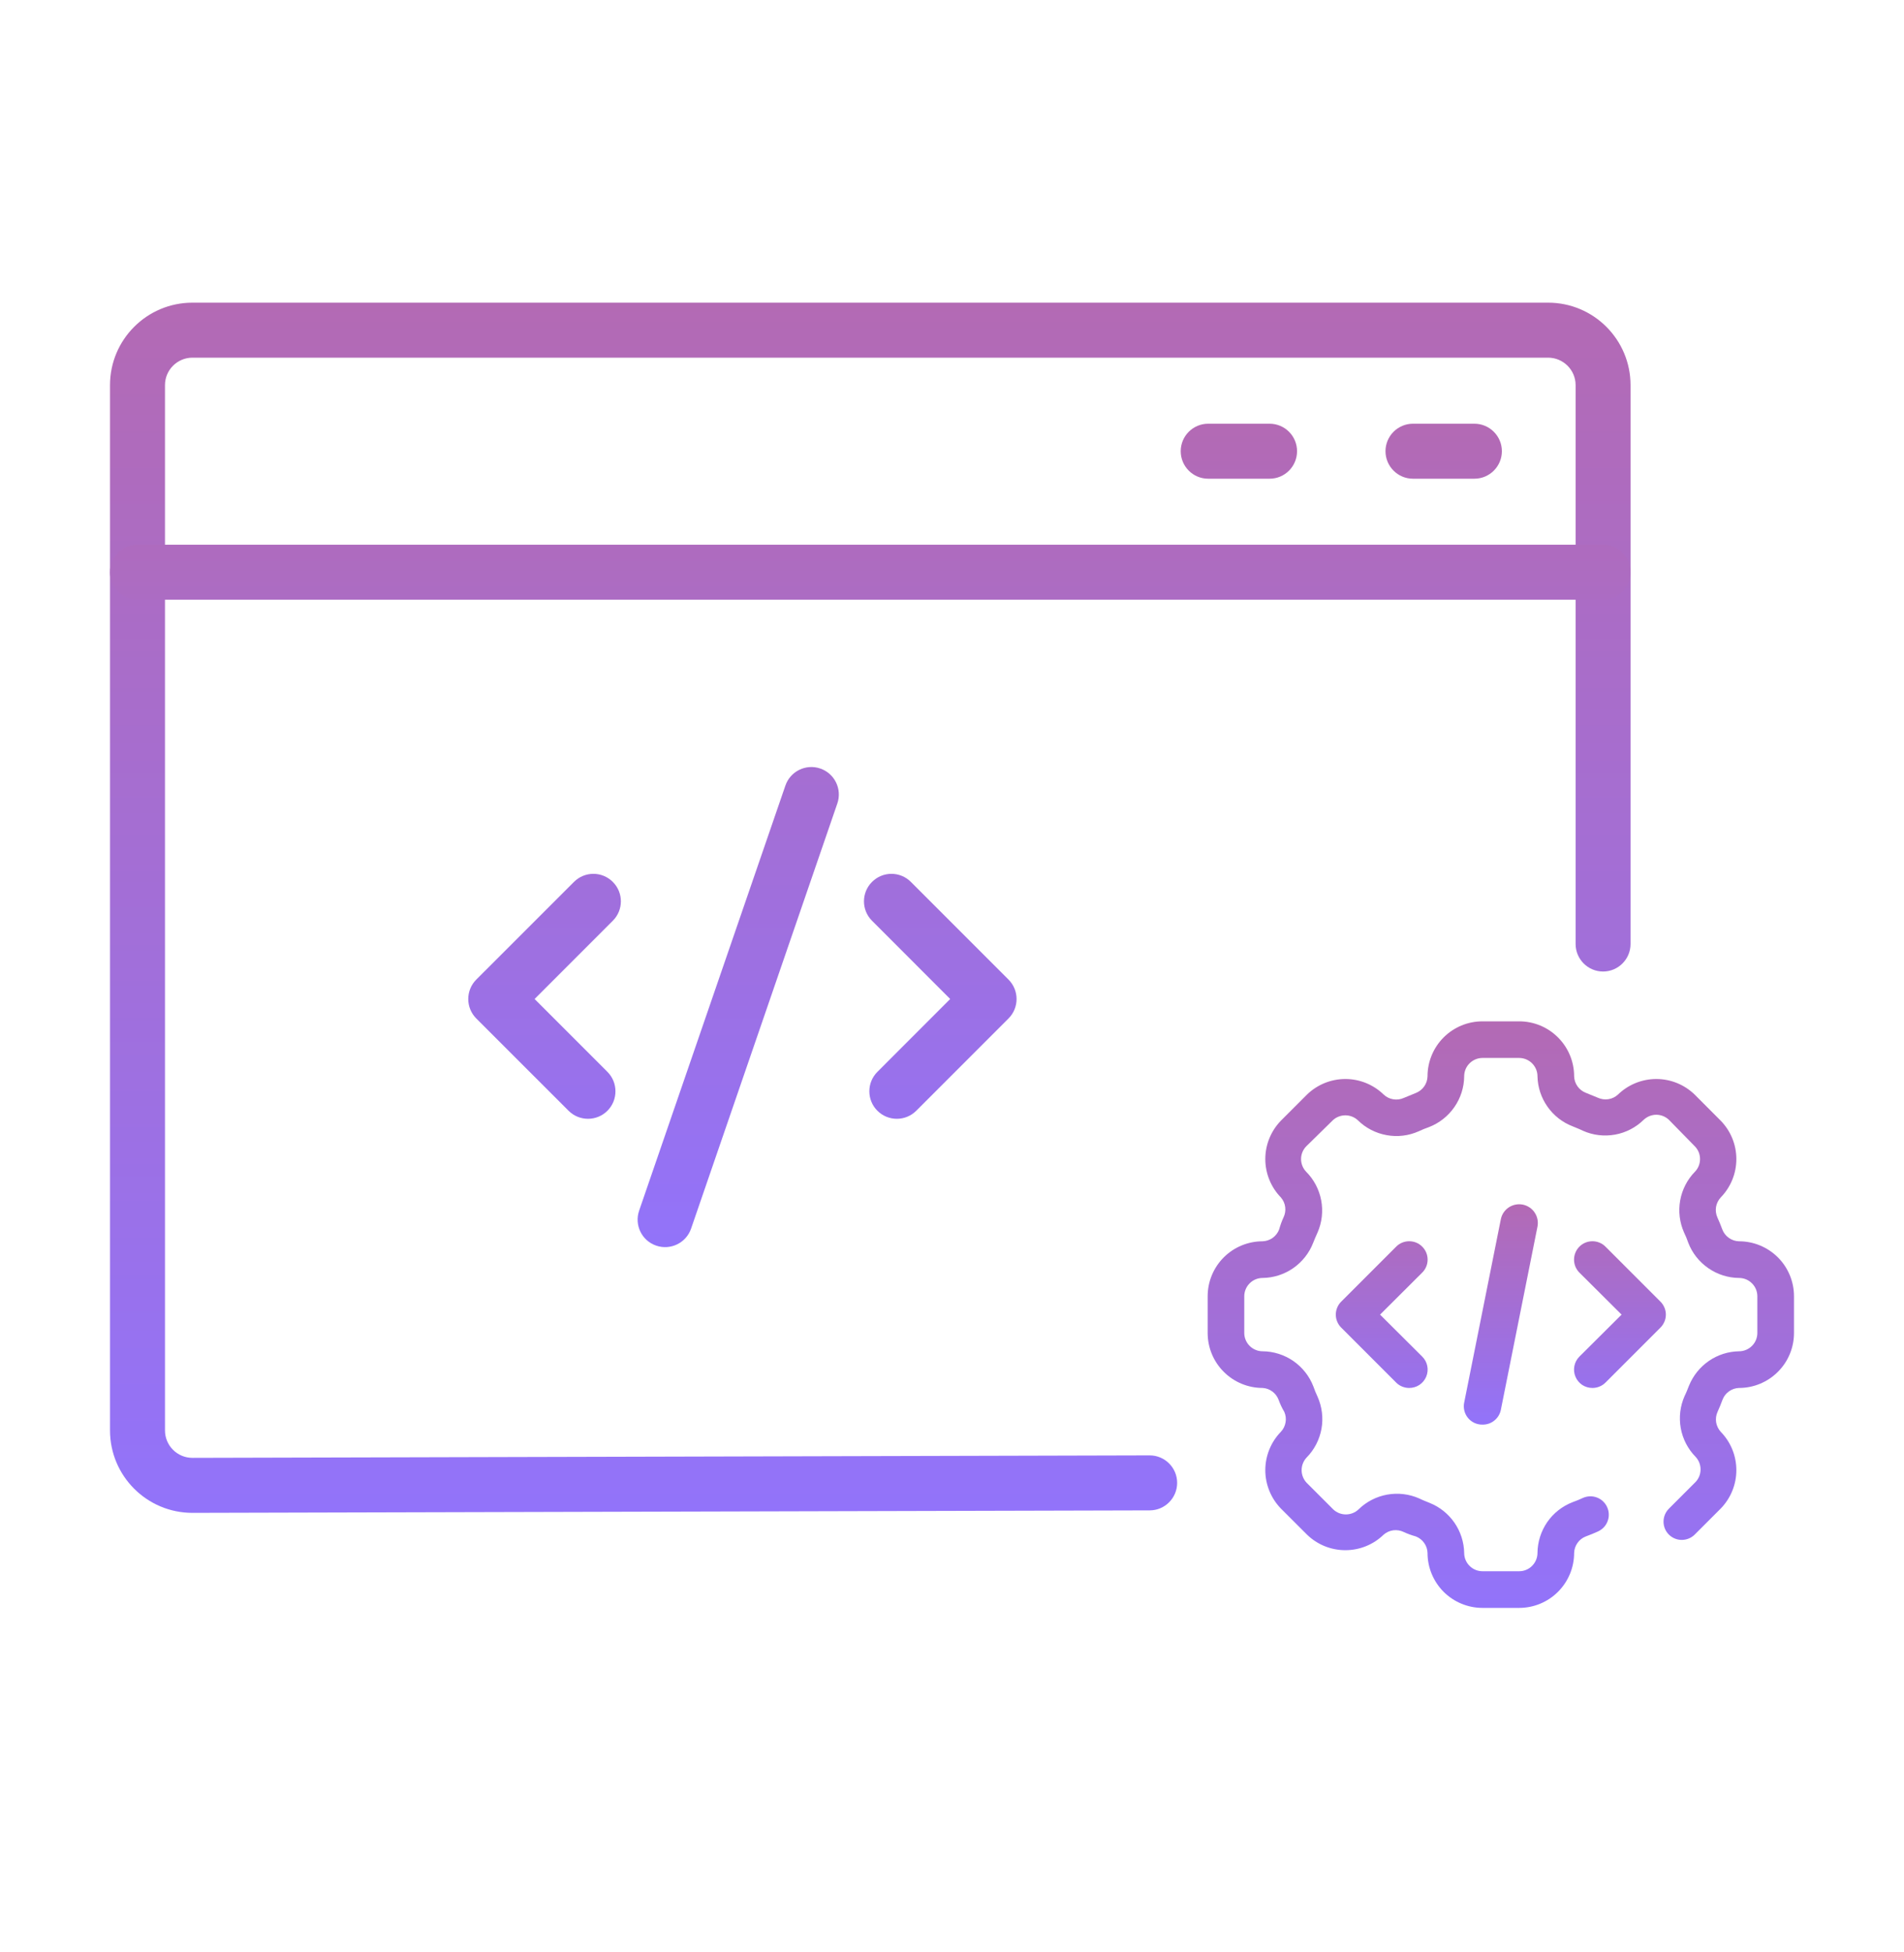 <svg width="40" height="41" viewBox="0 0 40 41" fill="none" xmlns="http://www.w3.org/2000/svg">
<g clip-path="url(#clip0_1648_54)">
<path fill-rule="evenodd" clip-rule="evenodd" d="M34.255 19.824C34.255 15.897 34.255 9.9 34.255 8.088C34.255 7.132 33.48 6.356 32.523 6.356H4.043C3.086 6.356 2.311 7.132 2.311 8.088C2.311 12.179 2.311 25.948 2.311 30.038C2.311 30.995 3.086 31.77 4.043 31.77C4.043 31.77 23.834 31.718 24.153 31.718C24.471 31.718 24.73 31.459 24.73 31.14C24.73 30.822 24.471 30.563 24.153 30.563C23.834 30.563 4.043 30.615 4.043 30.615C3.724 30.615 3.466 30.357 3.466 30.038V8.088C3.466 7.77 3.724 7.511 4.043 7.511H32.523C32.842 7.511 33.101 7.77 33.101 8.088V19.824C33.101 20.142 33.359 20.402 33.678 20.402C33.997 20.402 34.255 20.142 34.255 19.824Z" fill="url(#paint0_linear_1648_54)"/>
<path fill-rule="evenodd" clip-rule="evenodd" d="M12.058 18.52L10.006 20.571C9.781 20.797 9.781 21.162 10.006 21.388L11.945 23.326C12.17 23.551 12.536 23.551 12.761 23.326C12.986 23.101 12.986 22.734 12.761 22.509L11.231 20.979L12.874 19.336C13.1 19.111 13.1 18.745 12.874 18.52C12.649 18.294 12.283 18.294 12.058 18.52ZM18.32 19.336L19.962 20.979L18.433 22.509C18.207 22.734 18.207 23.101 18.433 23.326C18.658 23.551 19.024 23.551 19.249 23.326L21.187 21.388C21.413 21.162 21.413 20.797 21.187 20.571L19.136 18.52C18.911 18.294 18.545 18.294 18.32 18.52C18.094 18.745 18.094 19.111 18.32 19.336ZM14.519 25.8L17.591 16.873C17.695 16.572 17.535 16.243 17.233 16.139C16.933 16.035 16.603 16.196 16.5 16.497L13.427 25.424C13.323 25.726 13.483 26.055 13.785 26.158C14.086 26.262 14.415 26.102 14.519 25.8ZM2.888 12.594H33.678C33.997 12.594 34.255 12.335 34.255 12.017C34.255 11.698 33.997 11.439 33.678 11.439H2.888C2.569 11.439 2.311 11.698 2.311 12.017C2.311 12.335 2.569 12.594 2.888 12.594ZM30.974 8.898H29.684C29.366 8.898 29.107 9.157 29.107 9.475C29.107 9.794 29.366 10.053 29.684 10.053H30.974C31.293 10.053 31.552 9.794 31.552 9.475C31.552 9.157 31.293 8.898 30.974 8.898ZM26.672 8.898H25.382C25.063 8.898 24.805 9.157 24.805 9.475C24.805 9.794 25.063 10.053 25.382 10.053H26.672C26.991 10.053 27.249 9.794 27.249 9.475C27.249 9.157 26.991 8.898 26.672 8.898Z" fill="url(#paint1_linear_1648_54)"/>
<g clip-path="url(#clip1_1648_54)">
<path d="M31.915 33.766H31.145C30.839 33.766 30.545 33.644 30.328 33.428C30.112 33.211 29.99 32.917 29.99 32.611C29.988 32.536 29.963 32.462 29.919 32.401C29.875 32.339 29.814 32.292 29.744 32.265C29.651 32.239 29.567 32.208 29.49 32.172C29.422 32.139 29.346 32.127 29.272 32.136C29.197 32.146 29.127 32.177 29.07 32.226C28.854 32.437 28.565 32.554 28.264 32.554C27.962 32.554 27.673 32.437 27.457 32.226L26.91 31.68C26.7 31.464 26.582 31.174 26.582 30.873C26.582 30.572 26.7 30.282 26.91 30.067C26.962 30.011 26.996 29.942 27.008 29.867C27.021 29.793 27.011 29.716 26.98 29.647C26.933 29.57 26.894 29.485 26.86 29.393C26.834 29.324 26.788 29.264 26.729 29.221C26.67 29.177 26.599 29.151 26.526 29.147C26.219 29.147 25.925 29.025 25.709 28.808C25.492 28.592 25.371 28.298 25.371 27.992V27.222C25.371 26.916 25.492 26.622 25.709 26.405C25.925 26.189 26.219 26.067 26.526 26.067C26.601 26.064 26.674 26.04 26.736 25.996C26.797 25.952 26.845 25.891 26.872 25.821C26.898 25.728 26.928 25.643 26.964 25.567C26.997 25.499 27.01 25.423 27 25.349C26.991 25.274 26.959 25.204 26.91 25.147C26.7 24.931 26.582 24.642 26.582 24.34C26.582 24.039 26.7 23.75 26.91 23.534L27.457 22.987C27.673 22.777 27.962 22.659 28.264 22.659C28.565 22.659 28.854 22.777 29.07 22.987C29.125 23.039 29.195 23.073 29.269 23.085C29.344 23.098 29.421 23.088 29.49 23.057L29.744 22.953C29.815 22.925 29.876 22.877 29.92 22.815C29.964 22.753 29.988 22.679 29.99 22.602C29.99 22.296 30.112 22.002 30.328 21.786C30.545 21.569 30.839 21.448 31.145 21.448H31.915C32.221 21.448 32.515 21.569 32.731 21.786C32.948 22.002 33.07 22.296 33.07 22.602C33.072 22.678 33.097 22.751 33.141 22.813C33.184 22.874 33.245 22.922 33.316 22.949L33.57 23.053C33.639 23.084 33.715 23.095 33.79 23.083C33.864 23.072 33.934 23.038 33.99 22.987C34.205 22.777 34.495 22.659 34.796 22.659C35.098 22.659 35.387 22.777 35.603 22.987L36.149 23.534C36.36 23.75 36.478 24.039 36.478 24.34C36.478 24.642 36.36 24.931 36.149 25.147C36.098 25.202 36.064 25.272 36.051 25.346C36.039 25.421 36.049 25.497 36.08 25.567C36.118 25.651 36.153 25.736 36.184 25.821C36.211 25.892 36.259 25.953 36.322 25.997C36.384 26.041 36.458 26.065 36.534 26.067C36.841 26.067 37.134 26.189 37.351 26.405C37.568 26.622 37.689 26.916 37.689 27.222V27.992C37.689 28.298 37.568 28.592 37.351 28.808C37.134 29.025 36.841 29.147 36.534 29.147C36.459 29.149 36.386 29.174 36.324 29.218C36.262 29.261 36.215 29.322 36.188 29.393C36.157 29.478 36.122 29.562 36.084 29.647C36.052 29.716 36.042 29.792 36.053 29.867C36.065 29.941 36.099 30.011 36.149 30.067C36.36 30.282 36.478 30.572 36.478 30.873C36.478 31.174 36.36 31.464 36.149 31.68L35.603 32.226C35.531 32.298 35.433 32.338 35.331 32.338C35.23 32.338 35.132 32.298 35.06 32.226C34.988 32.154 34.948 32.057 34.948 31.955C34.948 31.853 34.988 31.756 35.06 31.683L35.622 31.121C35.689 31.05 35.726 30.956 35.726 30.858C35.726 30.76 35.689 30.665 35.622 30.594C35.46 30.429 35.351 30.218 35.31 29.991C35.269 29.763 35.297 29.528 35.391 29.316C35.426 29.247 35.453 29.174 35.483 29.1C35.568 28.89 35.713 28.709 35.9 28.58C36.087 28.451 36.307 28.381 36.534 28.377C36.636 28.377 36.734 28.336 36.806 28.264C36.879 28.192 36.919 28.094 36.919 27.992V27.222C36.919 27.12 36.879 27.022 36.806 26.95C36.734 26.877 36.636 26.837 36.534 26.837C36.303 26.835 36.078 26.763 35.888 26.631C35.697 26.499 35.551 26.314 35.468 26.098C35.443 26.024 35.413 25.952 35.379 25.882C35.285 25.671 35.257 25.436 35.298 25.208C35.339 24.98 35.448 24.769 35.61 24.604C35.678 24.533 35.715 24.438 35.715 24.34C35.715 24.242 35.678 24.148 35.61 24.077L35.06 23.515C34.989 23.448 34.894 23.41 34.796 23.41C34.698 23.41 34.604 23.448 34.532 23.515C34.367 23.677 34.157 23.786 33.929 23.827C33.701 23.868 33.466 23.84 33.255 23.746C33.185 23.711 33.112 23.684 33.039 23.653C32.825 23.571 32.641 23.427 32.51 23.24C32.378 23.053 32.305 22.831 32.3 22.602C32.3 22.5 32.259 22.402 32.187 22.33C32.115 22.258 32.017 22.217 31.915 22.217H31.145C31.043 22.217 30.945 22.258 30.873 22.33C30.8 22.402 30.76 22.5 30.76 22.602C30.758 22.834 30.686 23.059 30.554 23.249C30.422 23.439 30.237 23.585 30.021 23.669C29.947 23.694 29.875 23.724 29.805 23.757C29.594 23.851 29.359 23.88 29.131 23.838C28.903 23.797 28.692 23.689 28.527 23.526C28.456 23.459 28.361 23.422 28.264 23.422C28.166 23.422 28.071 23.459 28 23.526L27.438 24.077C27.371 24.148 27.333 24.242 27.333 24.34C27.333 24.438 27.371 24.533 27.438 24.604C27.602 24.768 27.713 24.978 27.756 25.206C27.799 25.434 27.773 25.669 27.68 25.882C27.646 25.951 27.619 26.025 27.588 26.098C27.505 26.313 27.359 26.498 27.17 26.63C26.981 26.762 26.756 26.834 26.526 26.837C26.423 26.837 26.326 26.877 26.253 26.95C26.181 27.022 26.14 27.12 26.14 27.222V27.992C26.14 28.094 26.181 28.192 26.253 28.264C26.326 28.336 26.423 28.377 26.526 28.377C26.757 28.379 26.982 28.451 27.172 28.582C27.362 28.714 27.509 28.9 27.592 29.116C27.617 29.189 27.647 29.261 27.68 29.331C27.774 29.543 27.803 29.778 27.762 30.006C27.72 30.234 27.612 30.444 27.449 30.609C27.382 30.681 27.345 30.775 27.345 30.873C27.345 30.971 27.382 31.065 27.449 31.137L28.011 31.699C28.083 31.766 28.177 31.803 28.275 31.803C28.373 31.803 28.467 31.766 28.539 31.699C28.704 31.537 28.914 31.428 29.142 31.387C29.37 31.346 29.605 31.374 29.817 31.468C29.886 31.503 29.959 31.529 30.032 31.56C30.244 31.644 30.425 31.789 30.555 31.976C30.684 32.163 30.756 32.384 30.76 32.611C30.76 32.713 30.8 32.811 30.873 32.883C30.945 32.956 31.043 32.996 31.145 32.996H31.915C32.017 32.996 32.115 32.956 32.187 32.883C32.259 32.811 32.3 32.713 32.3 32.611C32.302 32.38 32.374 32.155 32.505 31.964C32.637 31.774 32.823 31.628 33.039 31.545C33.112 31.519 33.184 31.49 33.255 31.456C33.301 31.436 33.351 31.424 33.401 31.423C33.452 31.421 33.502 31.43 33.55 31.448C33.597 31.466 33.641 31.493 33.677 31.528C33.714 31.563 33.744 31.605 33.764 31.651C33.785 31.697 33.797 31.747 33.798 31.797C33.8 31.848 33.791 31.899 33.773 31.946C33.755 31.993 33.728 32.037 33.693 32.074C33.658 32.11 33.616 32.14 33.57 32.161C33.486 32.199 33.401 32.234 33.316 32.265C33.245 32.292 33.184 32.339 33.141 32.401C33.097 32.462 33.072 32.536 33.07 32.611C33.07 32.917 32.948 33.211 32.731 33.428C32.515 33.644 32.221 33.766 31.915 33.766Z" fill="url(#paint2_linear_1648_54)"/>
<path d="M29.605 29.147C29.554 29.147 29.504 29.137 29.457 29.118C29.41 29.099 29.368 29.071 29.332 29.035L28.177 27.88C28.141 27.844 28.112 27.802 28.093 27.755C28.073 27.708 28.063 27.658 28.063 27.607C28.063 27.556 28.073 27.506 28.093 27.459C28.112 27.412 28.141 27.369 28.177 27.334L29.332 26.179C29.404 26.106 29.503 26.066 29.605 26.066C29.708 26.066 29.806 26.106 29.878 26.179C29.951 26.251 29.992 26.349 29.992 26.452C29.992 26.555 29.951 26.653 29.878 26.725L28.993 27.607L29.878 28.488C29.933 28.542 29.97 28.611 29.985 28.686C30 28.761 29.992 28.839 29.963 28.909C29.933 28.98 29.884 29.04 29.82 29.083C29.756 29.125 29.681 29.147 29.605 29.147ZM33.455 29.147C33.378 29.147 33.303 29.125 33.239 29.083C33.176 29.04 33.126 28.98 33.097 28.909C33.068 28.839 33.06 28.761 33.075 28.686C33.09 28.611 33.127 28.542 33.181 28.488L34.067 27.607L33.181 26.725C33.145 26.689 33.117 26.647 33.097 26.6C33.078 26.553 33.068 26.503 33.068 26.452C33.068 26.349 33.109 26.251 33.181 26.179C33.254 26.106 33.352 26.066 33.455 26.066C33.505 26.066 33.556 26.076 33.602 26.095C33.649 26.114 33.692 26.143 33.728 26.179L34.883 27.334C34.919 27.369 34.947 27.412 34.967 27.459C34.987 27.506 34.997 27.556 34.997 27.607C34.997 27.658 34.987 27.708 34.967 27.755C34.947 27.802 34.919 27.844 34.883 27.88L33.728 29.035C33.692 29.071 33.649 29.099 33.602 29.118C33.556 29.137 33.505 29.147 33.455 29.147ZM31.145 29.917C31.087 29.918 31.03 29.906 30.977 29.882C30.925 29.858 30.878 29.823 30.841 29.778C30.804 29.734 30.778 29.682 30.764 29.626C30.75 29.57 30.748 29.511 30.76 29.455L31.53 25.605C31.55 25.503 31.61 25.413 31.697 25.355C31.784 25.298 31.89 25.277 31.992 25.297C32.094 25.318 32.184 25.378 32.241 25.464C32.299 25.551 32.32 25.657 32.3 25.759L31.53 29.609C31.512 29.697 31.463 29.776 31.393 29.832C31.323 29.889 31.235 29.918 31.145 29.917Z" fill="url(#paint3_linear_1648_54)"/>
</g>
</g>
<defs>
<linearGradient id="paint0_linear_1648_54" x1="18.283" y1="6.356" x2="18.283" y2="31.77" gradientUnits="userSpaceOnUse">
<stop stop-color="#B36AB4"/>
<stop offset="1" stop-color="#9273FA"/>
</linearGradient>
<linearGradient id="paint1_linear_1648_54" x1="18.283" y1="8.898" x2="18.283" y2="26.19" gradientUnits="userSpaceOnUse">
<stop stop-color="#B36AB4"/>
<stop offset="1" stop-color="#9273FA"/>
</linearGradient>
<linearGradient id="paint2_linear_1648_54" x1="31.53" y1="21.448" x2="31.53" y2="33.766" gradientUnits="userSpaceOnUse">
<stop stop-color="#B36AB4"/>
<stop offset="1" stop-color="#9273FA"/>
</linearGradient>
<linearGradient id="paint3_linear_1648_54" x1="31.53" y1="25.29" x2="31.53" y2="29.917" gradientUnits="userSpaceOnUse">
<stop stop-color="#B36AB4"/>
<stop offset="1" stop-color="#9273FA"/>
</linearGradient>
<clipPath id="clip0_1648_54">
<rect width="40" height="40" fill="white" transform="translate(0 0.061)"/>
</clipPath>
<clipPath id="clip1_1648_54">
<rect width="12.319" height="12.319" fill="white" transform="translate(25.371 21.448)"/>
</clipPath>
</defs>
</svg>
